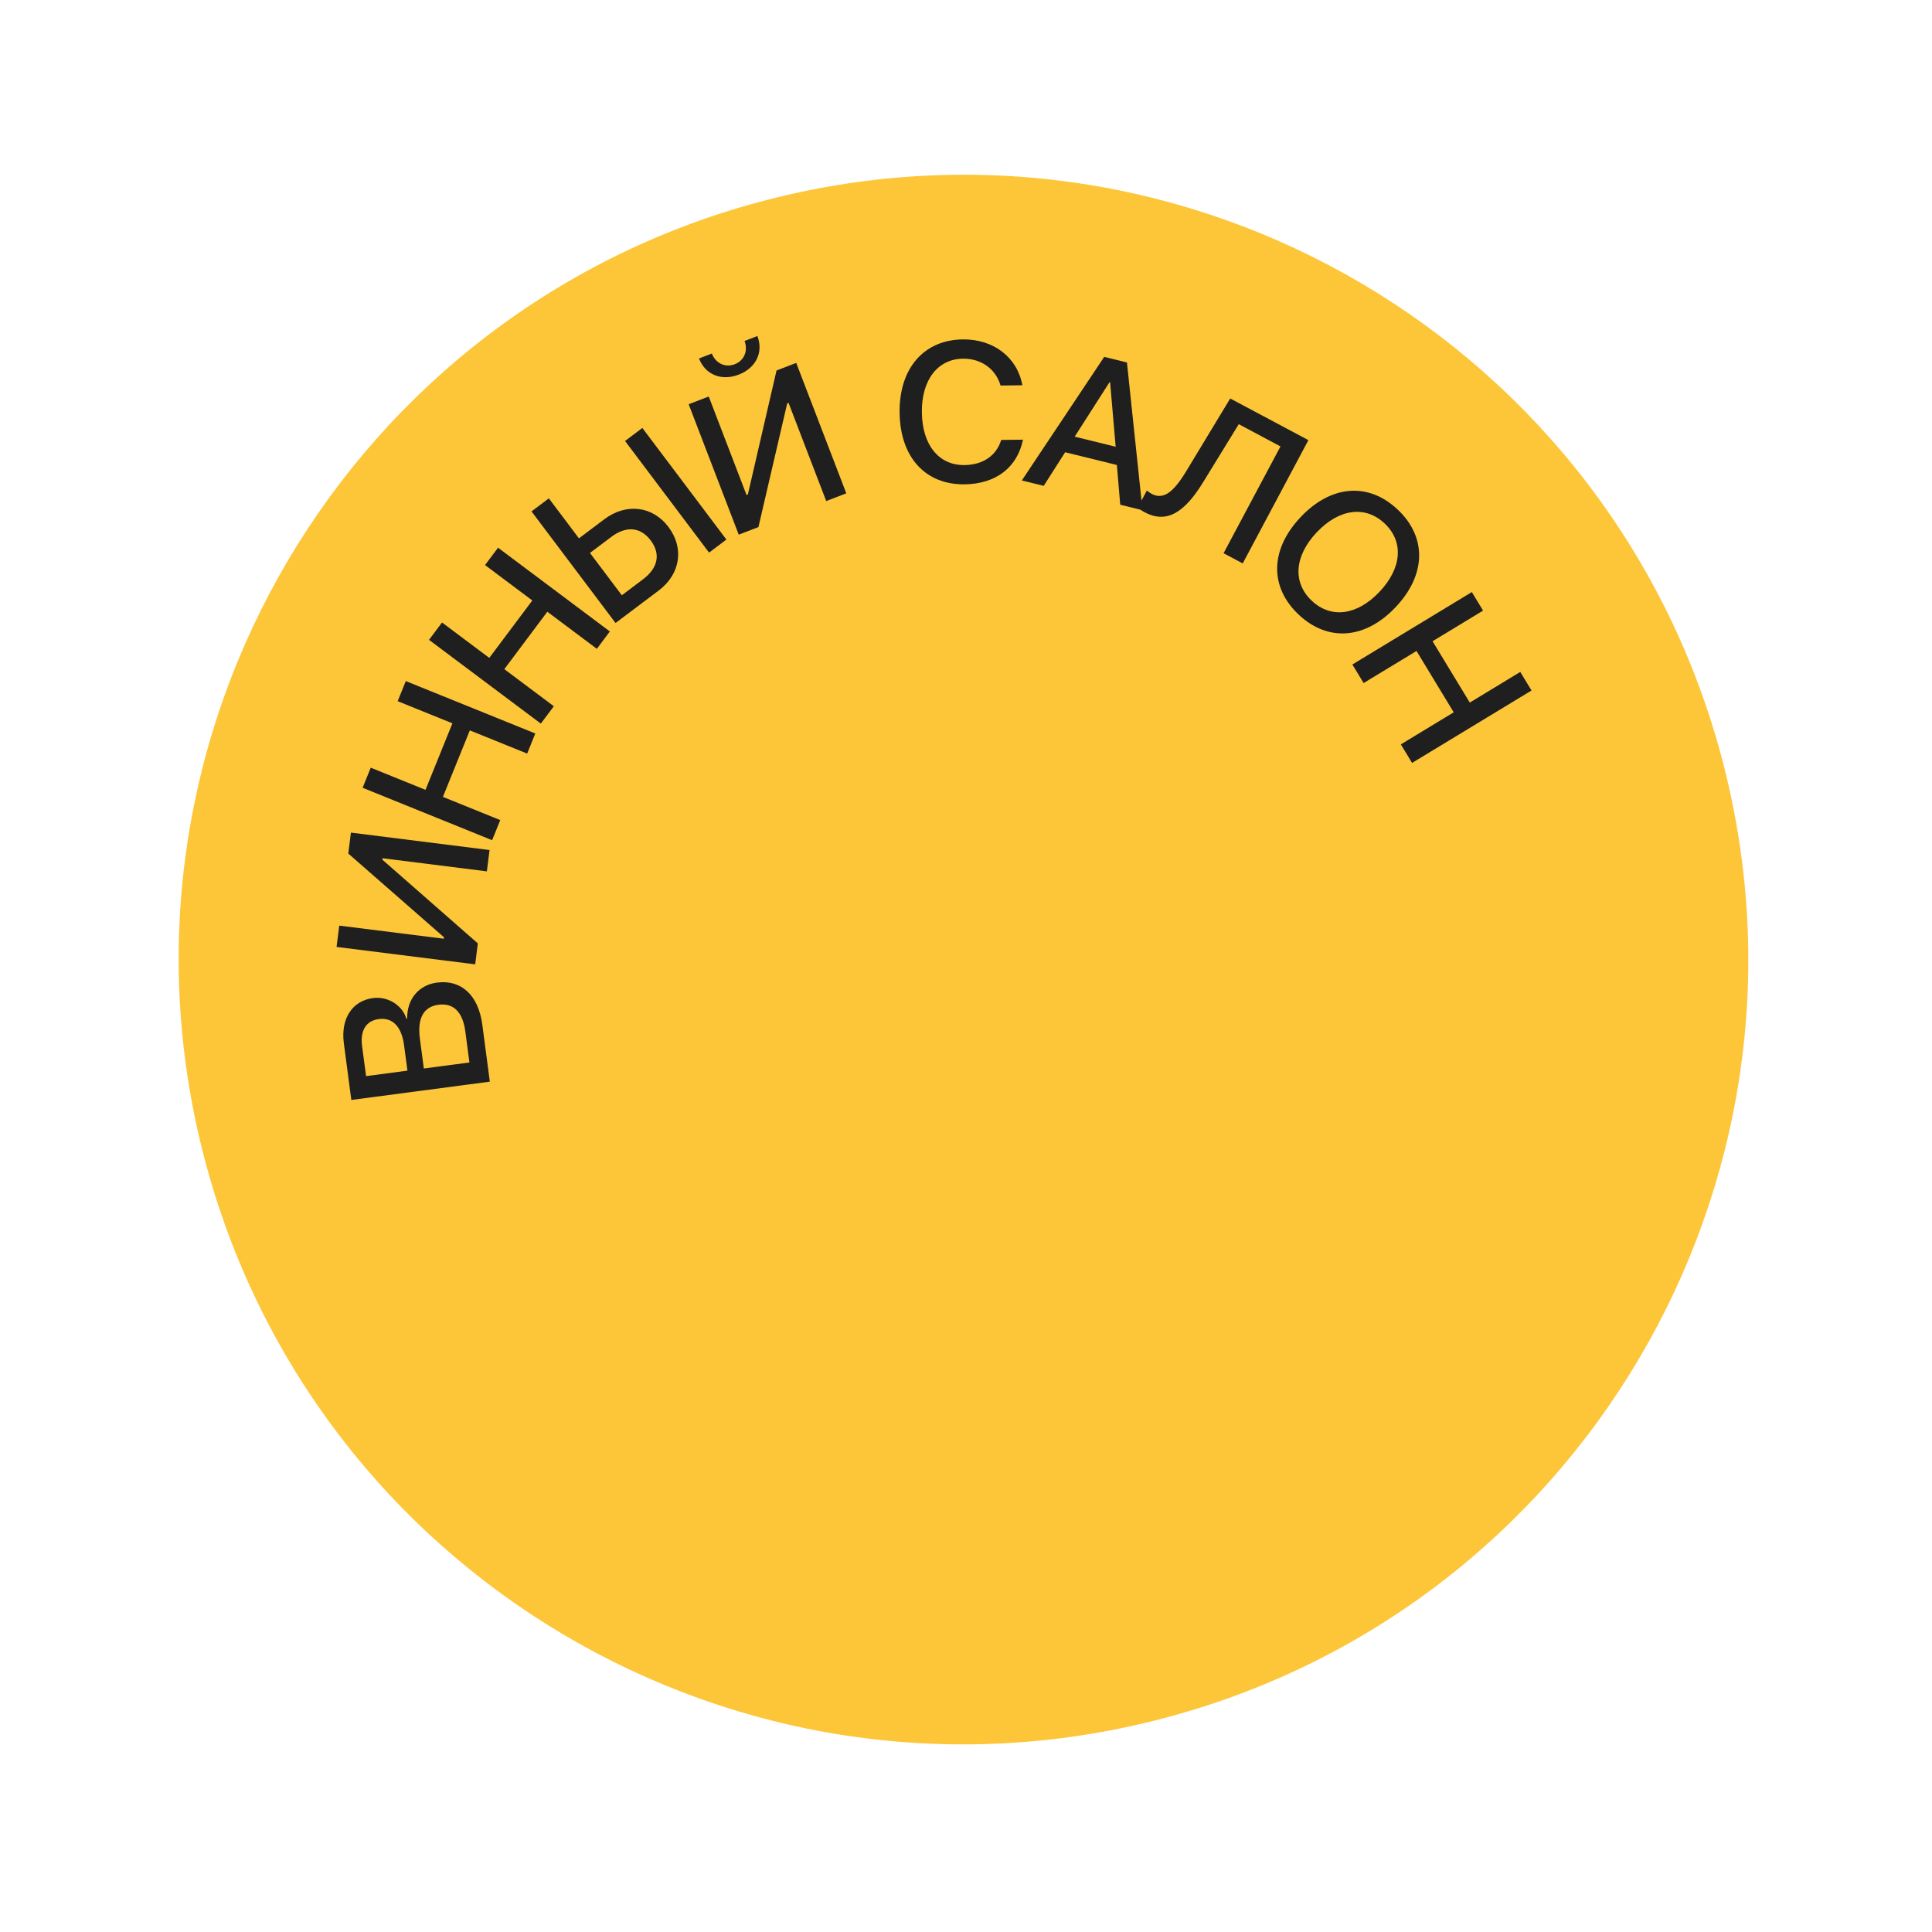 <?xml version="1.0" encoding="UTF-8"?> <svg xmlns="http://www.w3.org/2000/svg" width="71" height="71" viewBox="0 0 71 71" fill="none"><path d="M28.222 7.338C12.799 11.307 3.514 27.026 7.482 42.449C11.45 57.872 27.17 67.157 42.593 63.189C58.015 59.221 67.301 43.501 63.333 28.078C59.364 12.656 43.645 3.37 28.222 7.338Z" fill="#FDC639"></path><path d="M17.725 37.658L18.001 39.75L12.911 40.423L12.636 38.338C12.517 37.439 12.94 36.78 13.709 36.678C14.248 36.607 14.784 36.938 14.935 37.435L14.964 37.431C14.95 36.733 15.379 36.199 16.056 36.11C16.952 35.991 17.581 36.572 17.725 37.658ZM13.453 39.547L14.973 39.346L14.849 38.412C14.758 37.724 14.426 37.384 13.922 37.45C13.449 37.513 13.231 37.872 13.307 38.447L13.453 39.547ZM17.251 39.045L17.1 37.903C17.006 37.19 16.663 36.851 16.113 36.924C15.563 36.997 15.332 37.425 15.431 38.17L15.576 39.267L17.251 39.045Z" fill="#1F1F1F"></path><path d="M17.892 32.022L14.058 31.54L14.052 31.593L17.56 34.669L17.463 35.439L12.369 34.799L12.467 34.016L16.312 34.498L16.318 34.445L12.8 31.368L12.896 30.598L17.991 31.238L17.892 32.022Z" fill="#1F1F1F"></path><path d="M19.672 26.955L19.373 27.694L17.266 26.841L16.277 29.285L18.384 30.138L18.085 30.877L13.326 28.95L13.625 28.212L15.637 29.026L16.626 26.582L14.614 25.768L14.913 25.029L19.672 26.955Z" fill="#1F1F1F"></path><path d="M22.412 23.206L21.934 23.844L20.114 22.481L18.534 24.591L20.353 25.954L19.875 26.592L15.766 23.514L16.244 22.876L17.981 24.177L19.562 22.067L17.825 20.766L18.303 20.128L22.412 23.206Z" fill="#1F1F1F"></path><path d="M26.695 19.828L26.058 20.308L22.97 16.206L23.606 15.727L26.695 19.828ZM22.621 22.895L19.533 18.794L20.17 18.314L21.276 19.784L22.203 19.086C23.01 18.478 23.98 18.589 24.567 19.368C25.153 20.147 25.003 21.102 24.205 21.703L22.621 22.895ZM22.852 21.876L23.63 21.289C24.182 20.874 24.288 20.358 23.913 19.86C23.536 19.36 23.008 19.321 22.46 19.734L21.681 20.321L22.852 21.876Z" fill="#1F1F1F"></path><path d="M25.688 13.173L26.159 12.992C26.3 13.35 26.648 13.521 27 13.386C27.352 13.251 27.496 12.89 27.362 12.53L27.834 12.349C28.063 12.947 27.781 13.524 27.147 13.768C26.512 14.011 25.917 13.771 25.688 13.173ZM30.363 18.413L28.979 14.806L28.929 14.825L27.872 19.37L27.148 19.648L25.308 14.855L26.046 14.572L27.434 18.189L27.484 18.17L28.537 13.615L29.261 13.337L31.101 18.13L30.363 18.413Z" fill="#1F1F1F"></path><path d="M35.447 17.799C34.002 17.816 33.079 16.799 33.06 15.162C33.041 13.536 33.95 12.49 35.383 12.473C36.515 12.459 37.388 13.136 37.571 14.158L36.77 14.168C36.596 13.562 36.057 13.173 35.392 13.181C34.46 13.192 33.864 13.964 33.878 15.152C33.892 16.351 34.499 17.102 35.442 17.091C36.129 17.083 36.619 16.742 36.794 16.167L37.594 16.158C37.386 17.178 36.599 17.785 35.447 17.799Z" fill="#1F1F1F"></path><path d="M41.168 18.548L41.044 17.088L39.144 16.62L38.356 17.855L37.551 17.657L40.579 13.115L41.415 13.321L41.987 18.75L41.168 18.548ZM40.776 14.043L39.494 16.047L41 16.418L40.796 14.048L40.776 14.043Z" fill="#1F1F1F"></path><path d="M45.669 20.706L44.965 20.331L47.057 16.406L45.524 15.589L44.22 17.712C43.515 18.869 42.854 19.247 42.06 18.823C41.953 18.766 41.864 18.699 41.815 18.648L42.146 18.026C42.178 18.056 42.257 18.114 42.319 18.147C42.746 18.375 43.11 18.109 43.585 17.33L45.21 14.644L48.083 16.175L45.669 20.706Z" fill="#1F1F1F"></path><path d="M51.364 18.726C52.439 19.739 52.414 21.119 51.294 22.307C50.173 23.496 48.8 23.599 47.725 22.586C46.648 21.571 46.673 20.196 47.794 19.007C48.914 17.819 50.288 17.711 51.364 18.726ZM50.884 19.236C50.174 18.567 49.209 18.694 48.386 19.566C47.566 20.436 47.497 21.407 48.206 22.076C48.915 22.745 49.878 22.616 50.698 21.746C51.521 20.874 51.593 19.905 50.884 19.236Z" fill="#1F1F1F"></path><path d="M51.893 28.037L51.48 27.356L53.423 26.177L52.056 23.923L50.112 25.102L49.699 24.42L54.089 21.758L54.502 22.439L52.646 23.565L54.014 25.819L55.869 24.693L56.283 25.375L51.893 28.037Z" fill="#1F1F1F"></path></svg> 